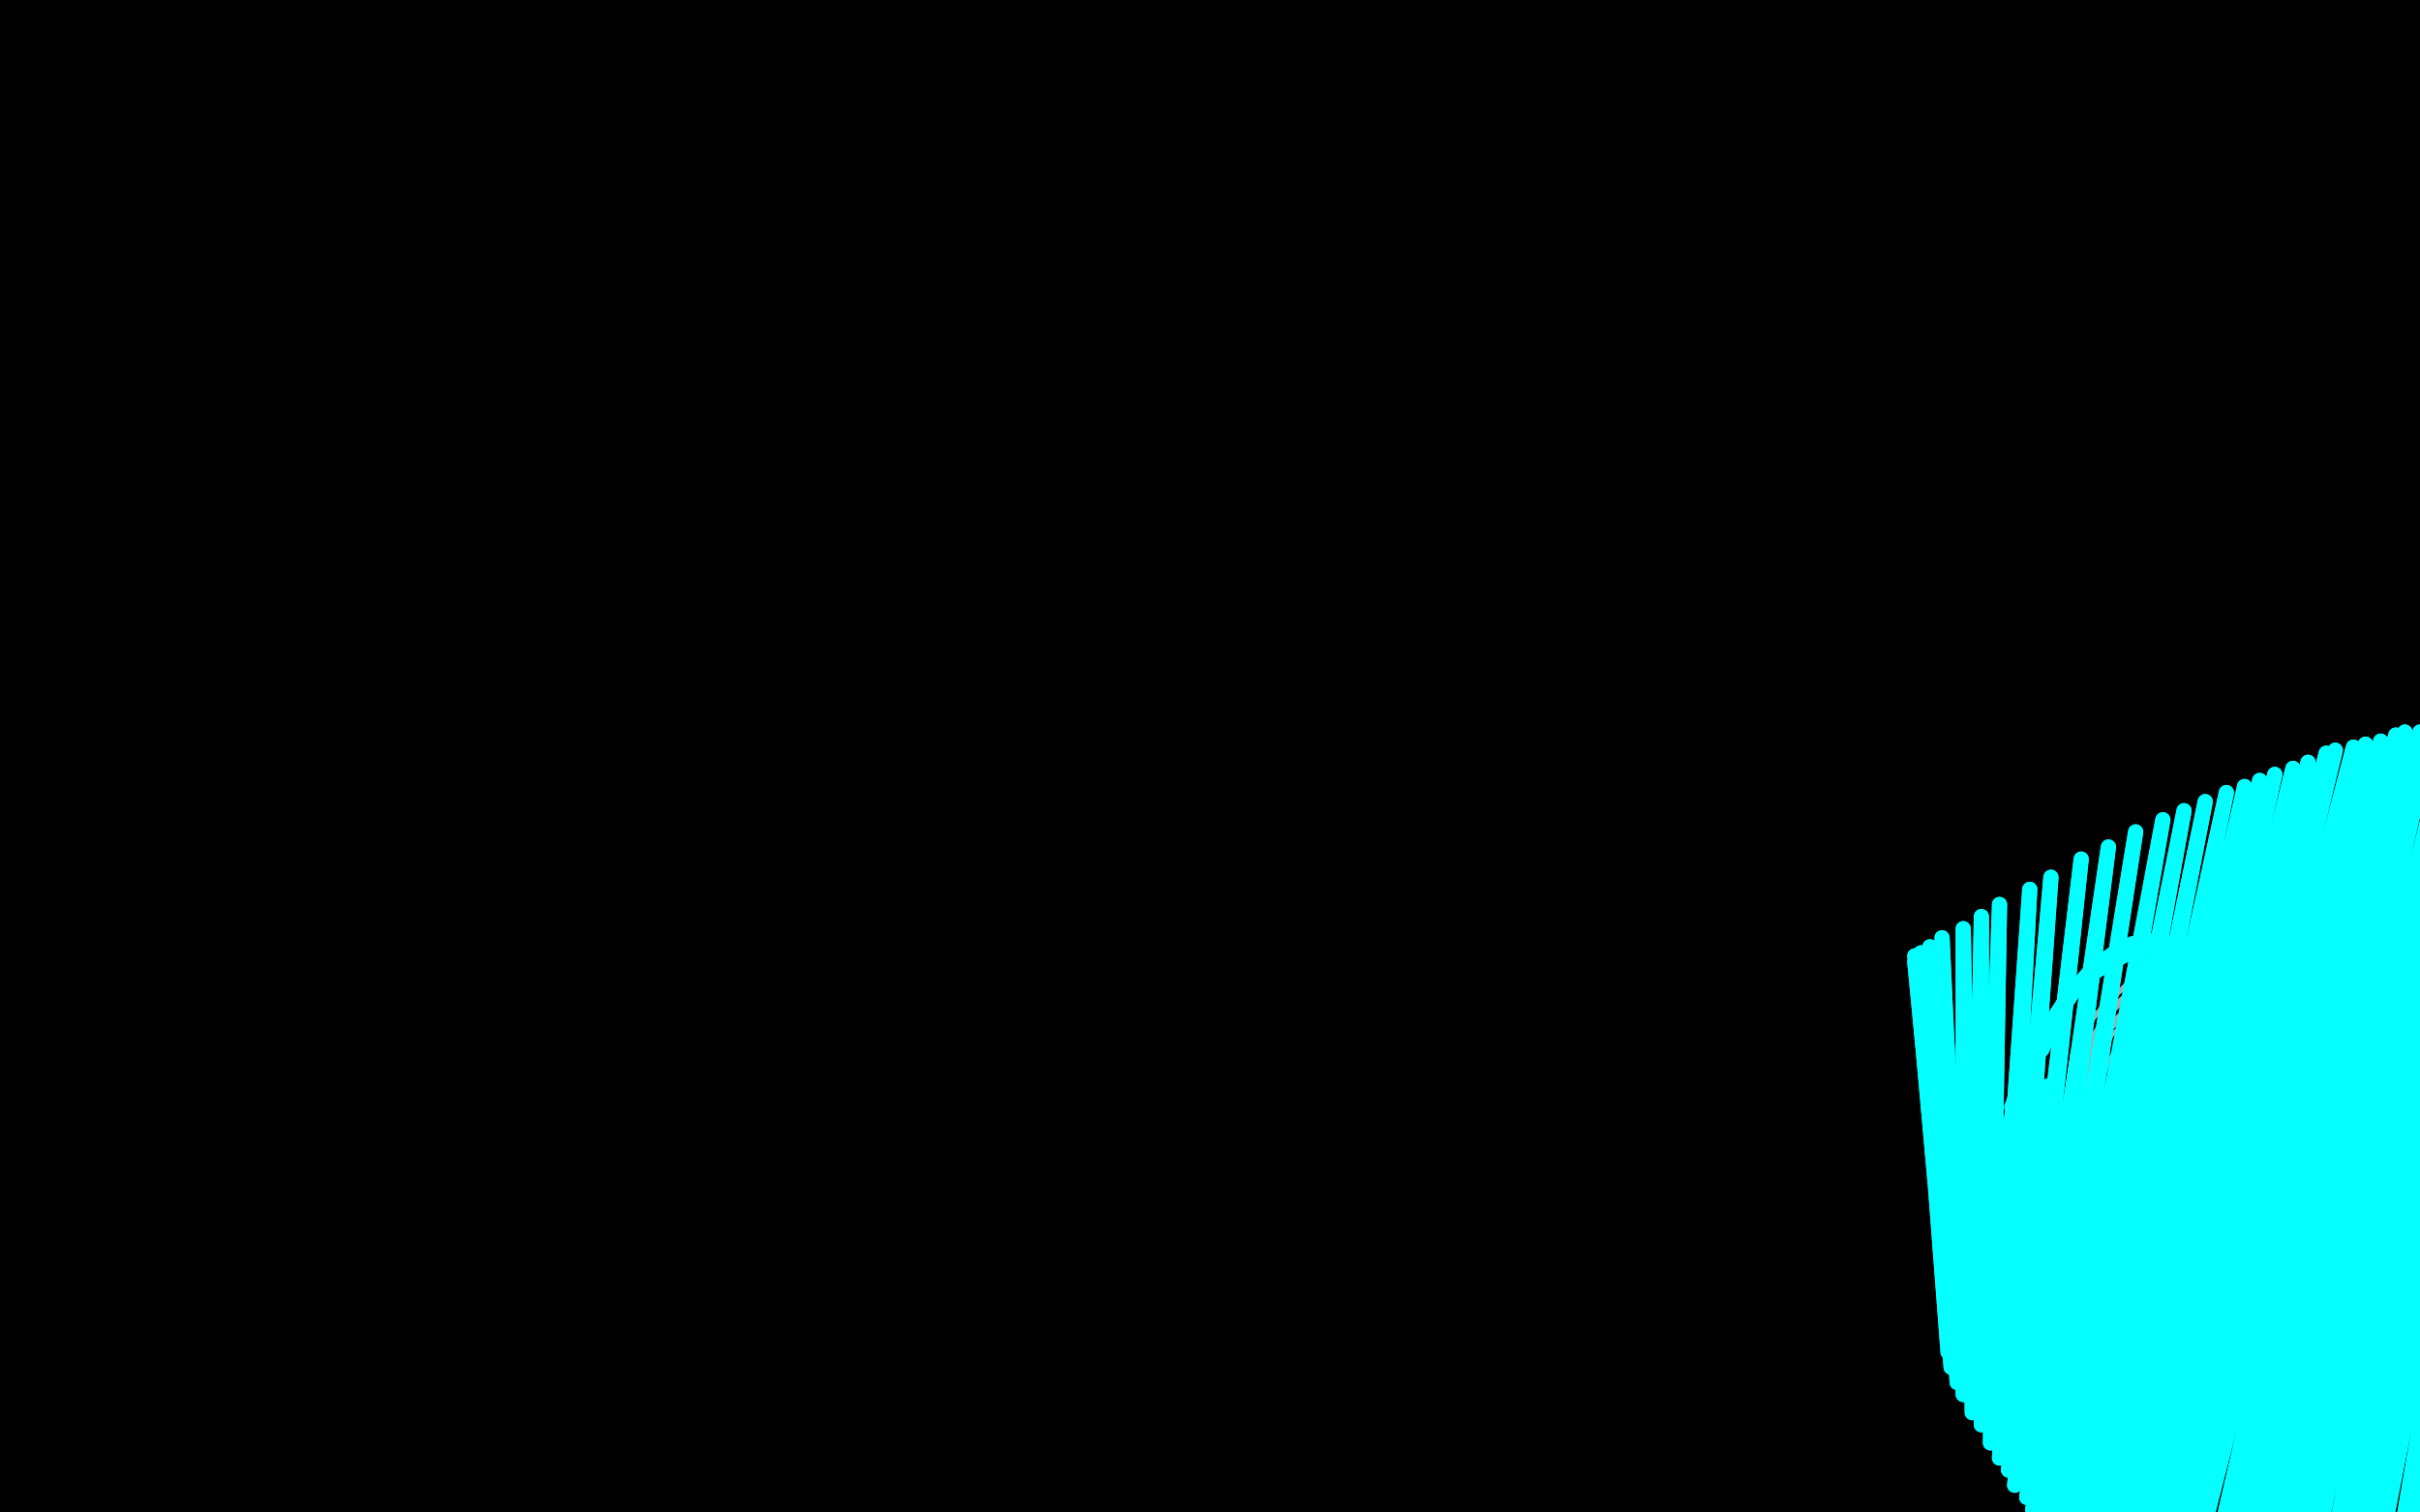 <?xml version="1.0" standalone="no"?>
<!DOCTYPE svg PUBLIC "-//W3C//DTD SVG 1.1//EN"
"http://www.w3.org/Graphics/SVG/1.1/DTD/svg11.dtd">

<svg width="800" height="500" version="1.1" xmlns="http://www.w3.org/2000/svg" xmlns:xlink="http://www.w3.org/1999/xlink" style="stroke-antialiasing: false"><desc>This SVG has been created on https://colorillo.com/</desc><rect x='0' y='0' width='800' height='500' style='fill: rgb(255,255,255); stroke-width:0' /><polyline points="685,367 670,193 670,193 682,371 682,371 673,187 673,187 682,379 682,379 674,185 674,185 680,388 680,388 676,184 676,184 680,400 680,400 680,181 680,181 680,415 680,415 688,178 680,430 694,176 680,443 701,175 680,455 706,173 683,464 712,172 685,470 716,170 688,476 721,167 689,479 725,166 691,482 730,161 692,482 734,157 694,484 739,152 695,485 743,145 697,487 748,139 700,488 752,133 703,491 757,125 707,494 764,116 710,496 769,109 715,499 776,101 719,502 782,92 722,503 787,85 725,506 790,79 730,508 791,73 734,509 794,67 739,512 796,61 743,514 799,53 748,517 802,46 752,518 805,37 757,521 808,29 763,524 811,20 769,526 814,11 775,527 817,2 779,529 818,-7 784,530 818,-16 787,532 818,-23 788,532 818,-34 788,532 818,-39 788,533 815,-46 788,533 814,-50 788,535 811,-50 788,535 808,-50 787,536 805,-50 785,536 802,-50 782,538 799,-50 781,539 797,-50 778,539 794,-50 776,541 793,-50 773,542 790,-50 770,544 787,-50 767,545 785,-50 764,547 782,-50 761,547 781,-50 758,548 779,-50 755,550 776,-50 752,550 775,-50 749,551 770,-50 745,553 769,-50 742,553 764,-50 739,553 763,-50 736,553 760,-50 733,553 757,-50 728,553 754,-50 725,554 751,-50 721,554 748,-50 718,556 745,-50 713,556 740,-50 710,557 736,-50 704,557 730,-50 698,559 725,-50 694,560 721,-50 688,560 716,-50 685,560 713,-50 680,560 709,-50 676,562 704,-50 673,562 700,-50 670,562 695,-50 665,562 691,-49 662,563 686,-49 658,563 683,-47 653,563 679,-47 650,565 676,-46 646,565 673,-46 641,565 668,-46 638,565 665,-46 635,565 661,-44 631,566 656,-44 628,566 653,-44 623,568 649,-44 620,568 644,-44 616,568 641,-43 613,568 637,-43 608,569 634,-43 605,569 629,-43 601,571 625,-41 598,571 620,-41 593,572 616,-40 590,572 611,-40 586,572 605,-40 581,572 601,-40 577,574 598,-40 572,574 593,-40 568,574 589,-40 562,575 583,-39 559,575 577,-39 554,575 571,-39 550,575 566,-39 545,575 560,-39 539,577 554,-39 535,577 548,-39 530,577 542,-39 526,578 536,-39 521,578 532,-39 517,578 526,-39 511,578 520,-39 506,578 514,-38 502,580 508,-38 494,580 500,-38 490,580 494,-38 486,581 488,-38 481,581 483,-38 477,581 475,-38 472,581 469,-38 466,581 463,-38 462,581 456,-37 456,581 451,-37 451,581 445,-37 447,581 439,-37 442,581 433,-37 438,583 427,-37 433,583 421,-37 427,583 415,-37 423,583 411,-37 417,583 405,-37 412,583 400,-37 408,583 394,-37 405,583 390,-35 400,583 384,-35 394,583 378,-35 390,583 372,-35 384,583 366,-35 379,583 361,-35 373,583 355,-35 369,583 349,-35 364,583 343,-35 360,583 339,-35 354,583 333,-35 349,583 328,-35 343,583 321,-34 337,583 316,-34 331,583 310,-34 327,583 306,-34 321,583 300,-34 313,583 295,-34 306,583 291,-34 300,583 283,-34 294,583 277,-32 288,583 271,-32 280,583 264,-32 274,583 258,-32 267,583 250,-32 261,583 244,-32 253,583 237,-32 247,583 229,-31 240,583 222,-31 232,583 214,-29 225,583 207,-29 217,583 199,-29 210,583 192,-28 202,583 184,-26 196,581 178,-26 189,581 171,-26 181,581 163,-25 174,580 157,-23 166,580 150,-23 159,580 142,-23 153,580 135,-22 144,580 127,-22 138,580 120,-20 130,580 112,-20 124,578 105,-20 118,578 99,-20 112,578 93,-20 106,577 87,-20 100,577 81,-20 96,577 76,-20 91,575 72,-20 88,575 69,-20 85,575 66,-20 84,575 64,-20 82,575 61,-20 79,575 58,-20 79,575 57,-20 76,575 55,-20 73,575 52,-20 72,575 49,-20 67,575 45,-20 63,575 42,-20 60,575 37,-20 55,575 33,-20 54,575 30,-20 49,575 27,-20 48,575 24,-20 46,575 21,-20 45,575 21,-20 43,575 19,-22 43,575 18,-22 42,575 16,-22 40,575 15,-22 37,575 13,-22 36,575 10,-22 33,575 7,-22 28,575 6,-22 25,575 1,-22 21,575 0,-22 18,575 -5,-23 15,575 -6,-23 12,575 -9,-23 7,575 -12,-23 6,575 -15,-23 3,575 -15,-23 0,575 -15,-23 -5,577 -15,-25 -11,578 -15,-25 -23,588 -15,-25 -30,603 -15,-25" style="fill: none; stroke: #000000; stroke-width: 30; stroke-linejoin: round; stroke-linecap: round; stroke-antialiasing: false; stroke-antialias: 0; opacity: 1.0"/>
<polyline points="684,377 681,374 681,374 685,348 685,348 690,339 690,339 695,333 695,333 702,327 702,327" style="fill: none; stroke: #a9a9a9; stroke-width: 1; stroke-linejoin: round; stroke-linecap: round; stroke-antialiasing: false; stroke-antialias: 0; opacity: 1.0"/>
<polyline points="684,377 681,374 681,374 685,348 685,348 690,339 690,339 695,333 695,333 702,327 711,323" style="fill: none; stroke: #a9a9a9; stroke-width: 1; stroke-linejoin: round; stroke-linecap: round; stroke-antialiasing: false; stroke-antialias: 0; opacity: 1.0"/>
<polyline points="686,356 688,351 688,351 689,344 689,344 692,337 692,337 697,331 697,331 703,325 703,325 711,322 711,322 722,320 722,320" style="fill: none; stroke: #a9a9a9; stroke-width: 1; stroke-linejoin: round; stroke-linecap: round; stroke-antialiasing: false; stroke-antialias: 0; opacity: 1.0"/>
<polyline points="686,356 688,351 688,351 689,344 689,344 692,337 692,337 697,331 697,331 703,325 703,325 711,322 711,322 722,320 733,320" style="fill: none; stroke: #a9a9a9; stroke-width: 1; stroke-linejoin: round; stroke-linecap: round; stroke-antialiasing: false; stroke-antialias: 0; opacity: 1.0"/>
<polyline points="688,359 689,353 689,353 690,346 690,346 694,339 694,339 699,332 699,332 707,325 707,325 718,321 718,321 729,321 729,321" style="fill: none; stroke: #a9a9a9; stroke-width: 1; stroke-linejoin: round; stroke-linecap: round; stroke-antialiasing: false; stroke-antialias: 0; opacity: 1.0"/>
<polyline points="688,359 689,353 689,353 690,346 690,346 694,339 694,339 699,332 699,332 707,325 707,325 718,321 718,321 729,321 742,324 751,331" style="fill: none; stroke: #a9a9a9; stroke-width: 1; stroke-linejoin: round; stroke-linecap: round; stroke-antialiasing: false; stroke-antialias: 0; opacity: 1.0"/>
<polyline points="684,363 684,360 684,360 685,355 685,355 688,347 688,347 694,339 694,339 703,330 703,330 715,325 715,325 726,324 726,324" style="fill: none; stroke: #a9a9a9; stroke-width: 1; stroke-linejoin: round; stroke-linecap: round; stroke-antialiasing: false; stroke-antialias: 0; opacity: 1.0"/>
<polyline points="684,363 684,360 684,360 685,355 685,355 688,347 688,347 694,339 694,339 703,330 703,330 715,325 715,325 726,324 740,325" style="fill: none; stroke: #a9a9a9; stroke-width: 1; stroke-linejoin: round; stroke-linecap: round; stroke-antialiasing: false; stroke-antialias: 0; opacity: 1.0"/>
<polyline points="688,347 689,343 689,343 692,336 692,336 699,328 699,328 708,324 708,324 719,323 719,323 731,323 731,323 742,327 742,327" style="fill: none; stroke: #a9a9a9; stroke-width: 1; stroke-linejoin: round; stroke-linecap: round; stroke-antialiasing: false; stroke-antialias: 0; opacity: 1.0"/>
<polyline points="688,347 689,343 689,343 692,336 692,336 699,328 699,328 708,324 708,324 719,323 719,323 731,323 731,323 742,327" style="fill: none; stroke: #a9a9a9; stroke-width: 1; stroke-linejoin: round; stroke-linecap: round; stroke-antialiasing: false; stroke-antialias: 0; opacity: 1.0"/>
<polyline points="690,351 694,347 694,347 696,341 696,341 703,334 703,334 711,328 711,328 720,324 720,324 729,323 729,323 738,324 738,324" style="fill: none; stroke: #a9a9a9; stroke-width: 1; stroke-linejoin: round; stroke-linecap: round; stroke-antialiasing: false; stroke-antialias: 0; opacity: 1.0"/>
<polyline points="690,351 694,347 694,347 696,341 696,341 703,334 703,334 711,328 711,328 720,324 720,324 729,323 729,323 738,324 746,328" style="fill: none; stroke: #a9a9a9; stroke-width: 1; stroke-linejoin: round; stroke-linecap: round; stroke-antialiasing: false; stroke-antialias: 0; opacity: 1.0"/>
<polyline points="696,340 697,336 697,336 699,332 699,332 705,328 705,328 712,325 712,325 722,325 722,325 732,325 732,325 742,331 742,331" style="fill: none; stroke: #a9a9a9; stroke-width: 1; stroke-linejoin: round; stroke-linecap: round; stroke-antialiasing: false; stroke-antialias: 0; opacity: 1.0"/>
<polyline points="696,340 697,336 697,336 699,332 699,332 705,328 705,328 712,325 712,325 722,325 722,325 732,325 732,325 742,331 750,337" style="fill: none; stroke: #a9a9a9; stroke-width: 1; stroke-linejoin: round; stroke-linecap: round; stroke-antialiasing: false; stroke-antialias: 0; opacity: 1.0"/>
<polyline points="715,327 720,322 720,322 725,322 725,322 731,322 731,322 741,323 741,323 749,328 749,328 755,335 755,335" style="fill: none; stroke: #a9a9a9; stroke-width: 1; stroke-linejoin: round; stroke-linecap: round; stroke-antialiasing: false; stroke-antialias: 0; opacity: 1.0"/>
<polyline points="704,328 707,327 707,327 713,325 713,325 723,324 723,324 733,324 733,324 743,327 743,327 753,334 753,334 762,344 762,344" style="fill: none; stroke: #a9a9a9; stroke-width: 1; stroke-linejoin: round; stroke-linecap: round; stroke-antialiasing: false; stroke-antialias: 0; opacity: 1.0"/>
<polyline points="704,328 707,327 707,327 713,325 713,325 723,324 723,324 733,324 733,324 743,327 743,327 753,334 753,334 762,344 768,353" style="fill: none; stroke: #a9a9a9; stroke-width: 1; stroke-linejoin: round; stroke-linecap: round; stroke-antialiasing: false; stroke-antialias: 0; opacity: 1.0"/>
<polyline points="694,346 698,340 698,340 706,334 706,334 717,328 717,328 727,327 727,327 738,327 738,327 747,330 747,330 756,336 756,336" style="fill: none; stroke: #a9a9a9; stroke-width: 1; stroke-linejoin: round; stroke-linecap: round; stroke-antialiasing: false; stroke-antialias: 0; opacity: 1.0"/>
<polyline points="694,346 698,340 698,340 706,334 706,334 717,328 717,328 727,327 727,327 738,327 738,327 747,330 747,330 756,336 762,345" style="fill: none; stroke: #a9a9a9; stroke-width: 1; stroke-linejoin: round; stroke-linecap: round; stroke-antialiasing: false; stroke-antialias: 0; opacity: 1.0"/>
<polyline points="689,355 690,351 690,351 693,346 693,346 698,339 698,339 707,333 707,333 718,328 718,328 729,327 729,327 739,327 739,327" style="fill: none; stroke: #a9a9a9; stroke-width: 1; stroke-linejoin: round; stroke-linecap: round; stroke-antialiasing: false; stroke-antialias: 0; opacity: 1.0"/>
<polyline points="689,355 690,351 690,351 693,346 693,346 698,339 698,339 707,333 707,333 718,328 718,328 729,327 729,327 739,327 748,328" style="fill: none; stroke: #a9a9a9; stroke-width: 1; stroke-linejoin: round; stroke-linecap: round; stroke-antialiasing: false; stroke-antialias: 0; opacity: 1.0"/>
<polyline points="690,364 690,362 690,362 690,356 690,356 692,351 692,351 696,342 696,342 703,335 703,335 711,331 711,331 722,327 722,327" style="fill: none; stroke: #a9a9a9; stroke-width: 1; stroke-linejoin: round; stroke-linecap: round; stroke-antialiasing: false; stroke-antialias: 0; opacity: 1.0"/>
<polyline points="690,364 690,362 690,362 690,356 690,356 692,351 692,351 696,342 696,342 703,335 703,335 711,331 711,331 722,327" style="fill: none; stroke: #a9a9a9; stroke-width: 1; stroke-linejoin: round; stroke-linecap: round; stroke-antialiasing: false; stroke-antialias: 0; opacity: 1.0"/>
<polyline points="690,359 690,355 690,355 692,349 692,349 698,342 698,342 708,335 708,335 719,330 719,330 729,328 729,328" style="fill: none; stroke: #a9a9a9; stroke-width: 1; stroke-linejoin: round; stroke-linecap: round; stroke-antialiasing: false; stroke-antialias: 0; opacity: 1.0"/>
<polyline points="692,363 693,358 693,358 693,353 693,353 695,348 695,348 699,341 699,341 706,336 706,336 715,332 715,332 726,329 726,329" style="fill: none; stroke: #a9a9a9; stroke-width: 1; stroke-linejoin: round; stroke-linecap: round; stroke-antialiasing: false; stroke-antialias: 0; opacity: 1.0"/>
<polyline points="692,363 693,358 693,358 693,353 693,353 695,348 695,348 699,341 699,341 706,336 706,336 715,332 715,332 726,329 737,329" style="fill: none; stroke: #a9a9a9; stroke-width: 1; stroke-linejoin: round; stroke-linecap: round; stroke-antialiasing: false; stroke-antialias: 0; opacity: 1.0"/>
<polyline points="688,356 689,350 689,350 693,344 693,344 699,337 699,337 710,330 710,330 719,326 719,326 730,324 730,324 737,324 737,324" style="fill: none; stroke: #a9a9a9; stroke-width: 1; stroke-linejoin: round; stroke-linecap: round; stroke-antialiasing: false; stroke-antialias: 0; opacity: 1.0"/>
<polyline points="688,356 689,350 689,350 693,344 693,344 699,337 699,337 710,330 710,330 719,326 719,326 730,324 730,324 737,324" style="fill: none; stroke: #a9a9a9; stroke-width: 1; stroke-linejoin: round; stroke-linecap: round; stroke-antialiasing: false; stroke-antialias: 0; opacity: 1.0"/>
<polyline points="684,372 684,365 684,365 685,357 685,357 690,349 690,349 696,341 696,341 704,335 704,335 713,330 713,330" style="fill: none; stroke: #a9a9a9; stroke-width: 1; stroke-linejoin: round; stroke-linecap: round; stroke-antialiasing: false; stroke-antialias: 0; opacity: 1.0"/>
<polyline points="689,348 693,343 693,343 696,337 696,337 701,331 701,331 707,326 707,326 717,324 717,324 726,324 726,324 738,327 738,327" style="fill: none; stroke: #a9a9a9; stroke-width: 1; stroke-linejoin: round; stroke-linecap: round; stroke-antialiasing: false; stroke-antialias: 0; opacity: 1.0"/>
<polyline points="689,348 693,343 693,343 696,337 696,337 701,331 701,331 707,326 707,326 717,324 717,324 726,324 726,324 738,327 749,332" style="fill: none; stroke: #a9a9a9; stroke-width: 1; stroke-linejoin: round; stroke-linecap: round; stroke-antialiasing: false; stroke-antialias: 0; opacity: 1.0"/>
<polyline points="709,331 705,333 705,333 701,335 701,335 697,339 697,339 694,346 694,346 690,354 690,354 686,363 686,363 685,369 685,369" style="fill: none; stroke: #a9a9a9; stroke-width: 1; stroke-linejoin: round; stroke-linecap: round; stroke-antialiasing: false; stroke-antialias: 0; opacity: 1.0"/>
<polyline points="692,345 694,340 694,340 702,335 702,335 713,330 713,330 725,328 725,328 738,328 738,328 750,332 750,332 761,338 761,338" style="fill: none; stroke: #a9a9a9; stroke-width: 1; stroke-linejoin: round; stroke-linecap: round; stroke-antialiasing: false; stroke-antialias: 0; opacity: 1.0"/>
<polyline points="692,345 694,340 694,340 702,335 702,335 713,330 713,330 725,328 725,328 738,328 738,328 750,332 750,332 761,338" style="fill: none; stroke: #a9a9a9; stroke-width: 1; stroke-linejoin: round; stroke-linecap: round; stroke-antialiasing: false; stroke-antialias: 0; opacity: 1.0"/>
<polyline points="697,340 695,343 695,343 693,346 693,346 690,352 690,352 688,362 688,362 687,369 687,369" style="fill: none; stroke: #a9a9a9; stroke-width: 1; stroke-linejoin: round; stroke-linecap: round; stroke-antialiasing: false; stroke-antialias: 0; opacity: 1.0"/>
<polyline points="711,323 719,321 719,321 725,321 725,321 734,321 734,321 743,324 743,324 753,329 753,329 762,338 762,338 767,345 767,345" style="fill: none; stroke: #a9a9a9; stroke-width: 1; stroke-linejoin: round; stroke-linecap: round; stroke-antialiasing: false; stroke-antialias: 0; opacity: 1.0"/>
<polyline points="711,323 719,321 719,321 725,321 725,321 734,321 734,321 743,324 743,324 753,329 753,329 762,338 762,338 767,345" style="fill: none; stroke: #a9a9a9; stroke-width: 1; stroke-linejoin: round; stroke-linecap: round; stroke-antialiasing: false; stroke-antialias: 0; opacity: 1.0"/>
<polyline points="709,331 705,333 705,333 701,335 701,335 697,339 697,339 694,346 694,346 690,354 690,354 686,363 686,363 685,369 685,377" style="fill: none; stroke: #a9a9a9; stroke-width: 1; stroke-linejoin: round; stroke-linecap: round; stroke-antialiasing: false; stroke-antialias: 0; opacity: 1.0"/>
<polyline points="742,321 747,323 747,323 751,323 751,323 757,328 757,328 764,334 764,334 771,344 771,344" style="fill: none; stroke: #a9a9a9; stroke-width: 1; stroke-linejoin: round; stroke-linecap: round; stroke-antialiasing: false; stroke-antialias: 0; opacity: 1.0"/>
<polyline points="741,328 743,327 743,327 763,339 763,339 767,346 767,346 771,353 771,353" style="fill: none; stroke: #a9a9a9; stroke-width: 1; stroke-linejoin: round; stroke-linecap: round; stroke-antialiasing: false; stroke-antialias: 0; opacity: 1.0"/>
<polyline points="741,328 743,327 743,327 763,339 763,339 767,346 767,346 771,353" style="fill: none; stroke: #a9a9a9; stroke-width: 1; stroke-linejoin: round; stroke-linecap: round; stroke-antialiasing: false; stroke-antialias: 0; opacity: 1.0"/>
<polyline points="755,331 757,332 757,332 759,335 759,335 762,338 762,338 765,343 765,343 768,350 768,350" style="fill: none; stroke: #a9a9a9; stroke-width: 1; stroke-linejoin: round; stroke-linecap: round; stroke-antialiasing: false; stroke-antialias: 0; opacity: 1.0"/>
<polyline points="743,326 743,327 743,327 743,330 743,330 743,337 743,337 741,345 741,345 739,354 739,354 737,363 737,363 733,373 733,373" style="fill: none; stroke: #a9a9a9; stroke-width: 1; stroke-linejoin: round; stroke-linecap: round; stroke-antialiasing: false; stroke-antialias: 0; opacity: 1.0"/>
<polyline points="743,326 743,327 743,327 743,330 743,330 743,337 743,337 741,345 741,345 739,354 739,354 737,363 737,363 733,373" style="fill: none; stroke: #a9a9a9; stroke-width: 1; stroke-linejoin: round; stroke-linecap: round; stroke-antialiasing: false; stroke-antialias: 0; opacity: 1.0"/>
<polyline points="739,331 739,332 739,332 739,334 739,334 739,337 739,337 739,343 739,343 738,350 738,350 736,357 736,357 733,366 733,366" style="fill: none; stroke: #a9a9a9; stroke-width: 1; stroke-linejoin: round; stroke-linecap: round; stroke-antialiasing: false; stroke-antialias: 0; opacity: 1.0"/>
<polyline points="739,331 739,332 739,332 739,334 739,334 739,337 739,337 739,343 739,343 738,350 738,350 736,357 736,357 733,366 729,375 725,382 722,389" style="fill: none; stroke: #a9a9a9; stroke-width: 1; stroke-linejoin: round; stroke-linecap: round; stroke-antialiasing: false; stroke-antialias: 0; opacity: 1.0"/>
<polyline points="738,335 738,336 738,336 738,338 738,338 737,343 737,343 735,350 735,350 733,357 733,357 731,365 731,365 729,374 729,374" style="fill: none; stroke: #a9a9a9; stroke-width: 1; stroke-linejoin: round; stroke-linecap: round; stroke-antialiasing: false; stroke-antialias: 0; opacity: 1.0"/>
<polyline points="738,335 738,336 738,336 738,338 738,338 737,343 737,343 735,350 735,350 733,357 733,357 731,365 731,365 729,374 726,383 723,391" style="fill: none; stroke: #a9a9a9; stroke-width: 1; stroke-linejoin: round; stroke-linecap: round; stroke-antialiasing: false; stroke-antialias: 0; opacity: 1.0"/>
<polyline points="723,384 726,379 726,379 729,371 729,371 732,364 732,364 734,355 734,355" style="fill: none; stroke: #a9a9a9; stroke-width: 1; stroke-linejoin: round; stroke-linecap: round; stroke-antialiasing: false; stroke-antialias: 0; opacity: 1.0"/>
<polyline points="724,383 725,380 725,380 726,376 726,376 727,370 727,370 728,363 728,363 728,354 728,354 729,345 729,345" style="fill: none; stroke: #a9a9a9; stroke-width: 1; stroke-linejoin: round; stroke-linecap: round; stroke-antialiasing: false; stroke-antialias: 0; opacity: 1.0"/>
<polyline points="730,335 731,337 731,337 731,339 731,339 730,343 730,343 728,349 728,349 725,356 725,356 722,365 722,365 718,375 718,375" style="fill: none; stroke: #a9a9a9; stroke-width: 1; stroke-linejoin: round; stroke-linecap: round; stroke-antialiasing: false; stroke-antialias: 0; opacity: 1.0"/>
<polyline points="730,335 731,337 731,337 731,339 731,339 730,343 730,343 728,349 728,349 725,356 725,356 722,365 722,365 718,375" style="fill: none; stroke: #a9a9a9; stroke-width: 1; stroke-linejoin: round; stroke-linecap: round; stroke-antialiasing: false; stroke-antialias: 0; opacity: 1.0"/>
<polyline points="738,343 735,345 735,345 733,350 733,350 729,356 729,356 725,364 725,364 720,373 720,373 715,381 715,381 711,388 711,388" style="fill: none; stroke: #a9a9a9; stroke-width: 1; stroke-linejoin: round; stroke-linecap: round; stroke-antialiasing: false; stroke-antialias: 0; opacity: 1.0"/>
<polyline points="738,343 735,345 735,345 733,350 733,350 729,356 729,356 725,364 725,364 720,373 720,373 715,381 715,381 711,388 708,393 707,395" style="fill: none; stroke: #a9a9a9; stroke-width: 1; stroke-linejoin: round; stroke-linecap: round; stroke-antialiasing: false; stroke-antialias: 0; opacity: 1.0"/>
<polyline points="741,324 739,326 739,326 737,330 737,330 733,335 733,335 729,343 729,343 724,352 724,352 719,361 719,361 714,370 714,370" style="fill: none; stroke: #a9a9a9; stroke-width: 1; stroke-linejoin: round; stroke-linecap: round; stroke-antialiasing: false; stroke-antialias: 0; opacity: 1.0"/>
<polyline points="741,324 739,326 739,326 737,330 737,330 733,335 733,335 729,343 729,343 724,352 724,352 719,361 719,361 714,370 710,379 706,387 704,393" style="fill: none; stroke: #a9a9a9; stroke-width: 1; stroke-linejoin: round; stroke-linecap: round; stroke-antialiasing: false; stroke-antialias: 0; opacity: 1.0"/>
<polyline points="727,353 724,355 724,355 720,359 720,359 715,367 715,367 711,376 711,376 707,386 707,386 705,395 705,395 704,400 704,400" style="fill: none; stroke: #a9a9a9; stroke-width: 1; stroke-linejoin: round; stroke-linecap: round; stroke-antialiasing: false; stroke-antialias: 0; opacity: 1.0"/>
<polyline points="727,353 724,355 724,355 720,359 720,359 715,367 715,367 711,376 711,376 707,386 707,386 705,395 705,395 704,400" style="fill: none; stroke: #a9a9a9; stroke-width: 1; stroke-linejoin: round; stroke-linecap: round; stroke-antialiasing: false; stroke-antialias: 0; opacity: 1.0"/>
<polyline points="705,393 705,388 705,388 705,381 705,381 705,370 705,370 707,357 707,357 710,345 710,345" style="fill: none; stroke: #a9a9a9; stroke-width: 1; stroke-linejoin: round; stroke-linecap: round; stroke-antialiasing: false; stroke-antialias: 0; opacity: 1.0"/>
<polyline points="703,384 703,381 703,381 703,375 703,375 704,365 704,365 708,355 708,355 713,346 713,346 718,337 718,337" style="fill: none; stroke: #a9a9a9; stroke-width: 1; stroke-linejoin: round; stroke-linecap: round; stroke-antialiasing: false; stroke-antialias: 0; opacity: 1.0"/>
<polyline points="726,326 725,326 725,326 722,326 722,326 719,330 719,330 714,337 714,337 709,346 709,346 705,356 705,356 702,366 702,366" style="fill: none; stroke: #a9a9a9; stroke-width: 1; stroke-linejoin: round; stroke-linecap: round; stroke-antialiasing: false; stroke-antialias: 0; opacity: 1.0"/>
<polyline points="730,330 727,331 727,331 724,333 724,333 719,337 719,337 715,343 715,343 710,351 710,351 706,361 706,361 703,370 703,379 703,387" style="fill: none; stroke: #a9a9a9; stroke-width: 1; stroke-linejoin: round; stroke-linecap: round; stroke-antialiasing: false; stroke-antialias: 0; opacity: 1.0"/>
<polyline points="726,326 725,326 725,326 722,326 722,326 719,330 719,330 714,337 714,337 709,346 709,346 705,356 705,356 702,366 700,376 700,384 701,389 704,391" style="fill: none; stroke: #a9a9a9; stroke-width: 1; stroke-linejoin: round; stroke-linecap: round; stroke-antialiasing: false; stroke-antialias: 0; opacity: 1.0"/>
<polyline points="730,330 727,331 727,331 724,333 724,333 719,337 719,337 715,343 715,343 710,351 710,351 706,361 706,361 703,370 703,370" style="fill: none; stroke: #a9a9a9; stroke-width: 1; stroke-linejoin: round; stroke-linecap: round; stroke-antialiasing: false; stroke-antialias: 0; opacity: 1.0"/>
<polyline points="715,331 714,331 714,331 712,331 712,331 709,332 709,332 705,336 705,336 701,343 701,343 697,351 697,351 694,361 694,361" style="fill: none; stroke: #a9a9a9; stroke-width: 1; stroke-linejoin: round; stroke-linecap: round; stroke-antialiasing: false; stroke-antialias: 0; opacity: 1.0"/>
<polyline points="715,331 714,331 714,331 712,331 712,331 709,332 709,332 705,336 705,336 701,343 701,343 697,351 697,351 694,361 692,371 692,379 692,387" style="fill: none; stroke: #a9a9a9; stroke-width: 1; stroke-linejoin: round; stroke-linecap: round; stroke-antialiasing: false; stroke-antialias: 0; opacity: 1.0"/>
<polyline points="702,335 701,336 701,336 698,338 698,338 695,344 695,344 692,352 692,352 690,362 690,362 690,371 690,371 690,380 690,380" style="fill: none; stroke: #a9a9a9; stroke-width: 1; stroke-linejoin: round; stroke-linecap: round; stroke-antialiasing: false; stroke-antialias: 0; opacity: 1.0"/>
<polyline points="702,335 701,336 701,336 698,338 698,338 695,344 695,344 692,352 692,352 690,362 690,362 690,371 690,371 690,380 691,387 694,393 697,397" style="fill: none; stroke: #a9a9a9; stroke-width: 1; stroke-linejoin: round; stroke-linecap: round; stroke-antialiasing: false; stroke-antialias: 0; opacity: 1.0"/>
<polyline points="699,396 697,394 697,394 697,389 697,389 696,379 696,379" style="fill: none; stroke: #a9a9a9; stroke-width: 1; stroke-linejoin: round; stroke-linecap: round; stroke-antialiasing: false; stroke-antialias: 0; opacity: 1.0"/>
<polyline points="698,370 697,375 697,375 696,380 696,380 696,387 696,387 697,393 697,393 698,396 698,396 699,399 699,399 700,400 700,400 701,401 701,400 701,398 701,395 700,391 700,384" style="fill: none; stroke: #a9a9a9; stroke-width: 1; stroke-linejoin: round; stroke-linecap: round; stroke-antialiasing: false; stroke-antialias: 0; opacity: 1.0"/>
<polyline points="698,370 697,375 697,375 696,380 696,380 696,387 696,387 697,393 697,393 698,396 698,396 699,399 699,399 700,400 701,401 701,400 701,398 701,395 700,391 700,384 700,377 700,370" style="fill: none; stroke: #a9a9a9; stroke-width: 1; stroke-linejoin: round; stroke-linecap: round; stroke-antialiasing: false; stroke-antialias: 0; opacity: 1.0"/>
<polyline points="747,330 747,338 747,338 751,352 751,352 753,358 753,358" style="fill: none; stroke: #a9a9a9; stroke-width: 1; stroke-linejoin: round; stroke-linecap: round; stroke-antialiasing: false; stroke-antialias: 0; opacity: 1.0"/>
<polyline points="742,330 743,332 743,332 744,335 744,335 746,339 746,339 748,344 748,344 751,351 751,351 754,358 754,358 756,365 756,365" style="fill: none; stroke: #a9a9a9; stroke-width: 1; stroke-linejoin: round; stroke-linecap: round; stroke-antialiasing: false; stroke-antialias: 0; opacity: 1.0"/>
<polyline points="742,330 743,332 743,332 744,335 744,335 746,339 746,339 748,344 748,344 751,351 751,351 754,358 754,358 756,365 758,373 760,380 760,387" style="fill: none; stroke: #a9a9a9; stroke-width: 1; stroke-linejoin: round; stroke-linecap: round; stroke-antialiasing: false; stroke-antialias: 0; opacity: 1.0"/>
<polyline points="742,335 742,337 742,337 744,341 744,341 745,347 745,347 748,353 748,353 750,361 750,361 753,369 753,369" style="fill: none; stroke: #a9a9a9; stroke-width: 1; stroke-linejoin: round; stroke-linecap: round; stroke-antialiasing: false; stroke-antialias: 0; opacity: 1.0"/>
<polyline points="742,335 742,337 742,337 744,341 744,341 745,347 745,347 748,353 748,353 750,361 750,361 753,369 756,378 759,387" style="fill: none; stroke: #a9a9a9; stroke-width: 1; stroke-linejoin: round; stroke-linecap: round; stroke-antialiasing: false; stroke-antialias: 0; opacity: 1.0"/>
<polyline points="745,340 746,341 746,341 748,343 748,343 750,348 750,348 752,353 752,353 755,360 755,360 757,367 757,367 759,374 759,374" style="fill: none; stroke: #a9a9a9; stroke-width: 1; stroke-linejoin: round; stroke-linecap: round; stroke-antialiasing: false; stroke-antialias: 0; opacity: 1.0"/>
<polyline points="745,340 746,341 746,341 748,343 748,343 750,348 750,348 752,353 752,353 755,360 755,360 757,367 757,367 759,374 761,381" style="fill: none; stroke: #a9a9a9; stroke-width: 1; stroke-linejoin: round; stroke-linecap: round; stroke-antialiasing: false; stroke-antialias: 0; opacity: 1.0"/>
<polyline points="760,385 760,380 760,380 760,375 760,375 760,367 760,367 760,360 760,360 760,353 760,353" style="fill: none; stroke: #a9a9a9; stroke-width: 1; stroke-linejoin: round; stroke-linecap: round; stroke-antialiasing: false; stroke-antialias: 0; opacity: 1.0"/>
<polyline points="760,378 760,377 760,377 760,376 760,376 760,372 760,372 760,363 760,363 759,354 759,354" style="fill: none; stroke: #a9a9a9; stroke-width: 1; stroke-linejoin: round; stroke-linecap: round; stroke-antialiasing: false; stroke-antialias: 0; opacity: 1.0"/>
<polyline points="759,362 760,366 760,366 761,370 761,370 762,374 762,374 762,379 762,379 763,385 763,385 764,391 764,391 766,397 766,397" style="fill: none; stroke: #a9a9a9; stroke-width: 1; stroke-linejoin: round; stroke-linecap: round; stroke-antialiasing: false; stroke-antialias: 0; opacity: 1.0"/>
<polyline points="759,362 760,366 760,366 761,370 761,370 762,374 762,374 762,379 762,379 763,385 763,385 764,391 764,391 766,397" style="fill: none; stroke: #a9a9a9; stroke-width: 1; stroke-linejoin: round; stroke-linecap: round; stroke-antialiasing: false; stroke-antialias: 0; opacity: 1.0"/>
<polyline points="767,393 767,391 767,391 768,383 768,383 768,375 768,375 768,365 768,365" style="fill: none; stroke: #a9a9a9; stroke-width: 1; stroke-linejoin: round; stroke-linecap: round; stroke-antialiasing: false; stroke-antialias: 0; opacity: 1.0"/>
<polyline points="763,346 764,347 764,347 764,349 764,349 764,353 764,353 765,358 765,358 766,365 766,365 767,373 767,373 768,382 768,382" style="fill: none; stroke: #a9a9a9; stroke-width: 1; stroke-linejoin: round; stroke-linecap: round; stroke-antialiasing: false; stroke-antialias: 0; opacity: 1.0"/>
<polyline points="763,346 764,347 764,347 764,349 764,349 764,353 764,353 765,358 765,358 766,365 766,365 767,373 767,373 768,382" style="fill: none; stroke: #a9a9a9; stroke-width: 1; stroke-linejoin: round; stroke-linecap: round; stroke-antialiasing: false; stroke-antialias: 0; opacity: 1.0"/>
<polyline points="766,401 767,400 767,400 768,396 768,396 769,392 769,392 770,386 770,386 771,380 771,380 771,373 771,373" style="fill: none; stroke: #a9a9a9; stroke-width: 1; stroke-linejoin: round; stroke-linecap: round; stroke-antialiasing: false; stroke-antialias: 0; opacity: 1.0"/>
<polyline points="763,344 763,345 763,345 764,347 764,347 765,350 765,350 766,356 766,356 767,362 767,362 767,369 767,369 767,376 767,376" style="fill: none; stroke: #a9a9a9; stroke-width: 1; stroke-linejoin: round; stroke-linecap: round; stroke-antialiasing: false; stroke-antialias: 0; opacity: 1.0"/>
<polyline points="763,344 763,345 763,345 764,347 764,347 765,350 765,350 766,356 766,356 767,362 767,362 767,369 767,369 767,376 767,384" style="fill: none; stroke: #a9a9a9; stroke-width: 1; stroke-linejoin: round; stroke-linecap: round; stroke-antialiasing: false; stroke-antialias: 0; opacity: 1.0"/>
<polyline points="687,375 686,374 686,374 684,374 684,374 683,377 683,377 681,382 681,382 680,387 680,387" style="fill: none; stroke: #a9a9a9; stroke-width: 1; stroke-linejoin: round; stroke-linecap: round; stroke-antialiasing: false; stroke-antialias: 0; opacity: 1.0"/>
<polyline points="687,375 686,374 686,374 684,374 684,374 683,377 683,377 681,382 681,382 680,387 680,391 681,395" style="fill: none; stroke: #a9a9a9; stroke-width: 1; stroke-linejoin: round; stroke-linecap: round; stroke-antialiasing: false; stroke-antialias: 0; opacity: 1.0"/>
<polyline points="682,376 681,379 681,379 681,385 681,385 683,392 683,392 685,397 685,397" style="fill: none; stroke: #a9a9a9; stroke-width: 1; stroke-linejoin: round; stroke-linecap: round; stroke-antialiasing: false; stroke-antialias: 0; opacity: 1.0"/>
<polyline points="682,381 682,382 682,382 682,384 682,384 682,387 682,387 682,392 682,392 684,397 684,397 686,401 686,401 688,403 688,403" style="fill: none; stroke: #a9a9a9; stroke-width: 1; stroke-linejoin: round; stroke-linecap: round; stroke-antialiasing: false; stroke-antialias: 0; opacity: 1.0"/>
<polyline points="682,381 682,382 682,382 682,384 682,384 682,387 682,387 682,392 682,392 684,397 684,397 686,401 686,401 688,403" style="fill: none; stroke: #a9a9a9; stroke-width: 1; stroke-linejoin: round; stroke-linecap: round; stroke-antialiasing: false; stroke-antialias: 0; opacity: 1.0"/>
<polyline points="684,395 683,394 683,394 682,393 682,393 681,392 681,392 681,390 681,390 680,386 680,386 680,379 680,379 682,374 682,374" style="fill: none; stroke: #a9a9a9; stroke-width: 1; stroke-linejoin: round; stroke-linecap: round; stroke-antialiasing: false; stroke-antialias: 0; opacity: 1.0"/>
<polyline points="684,395 683,394 683,394 682,393 682,393 681,392 681,392 681,390 681,390 680,386 680,386 680,379 680,379 682,374 684,372" style="fill: none; stroke: #a9a9a9; stroke-width: 1; stroke-linejoin: round; stroke-linecap: round; stroke-antialiasing: false; stroke-antialias: 0; opacity: 1.0"/>
<polyline points="687,374 686,375 686,375 685,375 685,375 684,378 684,378 683,384 683,384 683,390 683,390 683,396 683,396 684,401 684,401" style="fill: none; stroke: #a9a9a9; stroke-width: 1; stroke-linejoin: round; stroke-linecap: round; stroke-antialiasing: false; stroke-antialias: 0; opacity: 1.0"/>
<polyline points="687,374 686,375 686,375 685,375 685,375 684,378 684,378 683,384 683,384 683,390 683,390 683,396 683,396 684,401 685,405 688,407" style="fill: none; stroke: #a9a9a9; stroke-width: 1; stroke-linejoin: round; stroke-linecap: round; stroke-antialiasing: false; stroke-antialias: 0; opacity: 1.0"/>
<polyline points="680,395 680,393 680,393 680,390 680,390 680,386 680,386 680,381 680,381 680,378 680,378 680,377 680,377 680,376 680,376" style="fill: none; stroke: #a9a9a9; stroke-width: 1; stroke-linejoin: round; stroke-linecap: round; stroke-antialiasing: false; stroke-antialias: 0; opacity: 1.0"/>
<polyline points="680,395 680,393 680,393 680,390 680,390 680,386 680,386 680,381 680,381 680,378 680,378 680,377 680,377 680,376 681,374 683,374 685,374 689,375 692,378" style="fill: none; stroke: #a9a9a9; stroke-width: 1; stroke-linejoin: round; stroke-linecap: round; stroke-antialiasing: false; stroke-antialias: 0; opacity: 1.0"/>
<polyline points="682,396 682,398 682,398 683,401 683,401 685,404 685,404 686,407 686,407 687,409 687,409 688,409 688,409" style="fill: none; stroke: #a9a9a9; stroke-width: 1; stroke-linejoin: round; stroke-linecap: round; stroke-antialiasing: false; stroke-antialias: 0; opacity: 1.0"/>
<polyline points="682,396 682,398 682,398 683,401 683,401 685,404 685,404 686,407 686,407 687,409 687,409 688,409" style="fill: none; stroke: #a9a9a9; stroke-width: 1; stroke-linejoin: round; stroke-linecap: round; stroke-antialiasing: false; stroke-antialias: 0; opacity: 1.0"/>
<polyline points="683,401 684,403 684,403 686,404 686,404 688,406 688,406 691,407 691,407 693,408 693,408" style="fill: none; stroke: #a9a9a9; stroke-width: 1; stroke-linejoin: round; stroke-linecap: round; stroke-antialiasing: false; stroke-antialias: 0; opacity: 1.0"/>
<polyline points="688,403 689,404 689,404 691,406 691,406 694,407 694,407 696,408 696,408 697,408 697,408" style="fill: none; stroke: #a9a9a9; stroke-width: 1; stroke-linejoin: round; stroke-linecap: round; stroke-antialiasing: false; stroke-antialias: 0; opacity: 1.0"/>
<polyline points="687,404 688,405 688,405 690,406 690,406 692,407 692,407 693,407 693,407" style="fill: none; stroke: #a9a9a9; stroke-width: 1; stroke-linejoin: round; stroke-linecap: round; stroke-antialiasing: false; stroke-antialias: 0; opacity: 1.0"/>
<polyline points="693,408 693,407 693,407 694,405 694,405 695,403 695,403" style="fill: none; stroke: #a9a9a9; stroke-width: 1; stroke-linejoin: round; stroke-linecap: round; stroke-antialiasing: false; stroke-antialias: 0; opacity: 1.0"/>
<polyline points="693,408 695,406 695,406" style="fill: none; stroke: #a9a9a9; stroke-width: 1; stroke-linejoin: round; stroke-linecap: round; stroke-antialiasing: false; stroke-antialias: 0; opacity: 1.0"/>
<polyline points="685,382 686,382 686,382 687,381 687,381 689,381 689,381 691,383 691,383 693,386 693,386" style="fill: none; stroke: #a9a9a9; stroke-width: 1; stroke-linejoin: round; stroke-linecap: round; stroke-antialiasing: false; stroke-antialias: 0; opacity: 1.0"/>
<polyline points="687,380 685,381 685,381 685,383 685,383 685,387 685,387 686,390 686,390 687,393 687,393" style="fill: none; stroke: #a9a9a9; stroke-width: 1; stroke-linejoin: round; stroke-linecap: round; stroke-antialiasing: false; stroke-antialias: 0; opacity: 1.0"/>
<polyline points="687,386 687,388 687,388 687,389 687,389" style="fill: none; stroke: #a9a9a9; stroke-width: 1; stroke-linejoin: round; stroke-linecap: round; stroke-antialiasing: false; stroke-antialias: 0; opacity: 1.0"/>
<polyline points="692,387 691,387 691,387 691,389 691,389 691,390 691,390 691,392 691,392 691,394 691,394 691,395 691,395" style="fill: none; stroke: #a9a9a9; stroke-width: 1; stroke-linejoin: round; stroke-linecap: round; stroke-antialiasing: false; stroke-antialias: 0; opacity: 1.0"/>
<polyline points="691,392 691,394 691,394 692,396 692,396 693,398 693,398" style="fill: none; stroke: #a9a9a9; stroke-width: 1; stroke-linejoin: round; stroke-linecap: round; stroke-antialiasing: false; stroke-antialias: 0; opacity: 1.0"/>
<polyline points="756,394 755,397 755,397" style="fill: none; stroke: #03ffff; stroke-width: 5; stroke-linejoin: round; stroke-linecap: round; stroke-antialiasing: false; stroke-antialias: 0; opacity: 1.0"/>
<polyline points="761,385 761,386 761,386 761,388 761,388 761,391 761,391 760,395 760,395 759,399 759,399 758,406 758,406" style="fill: none; stroke: #03ffff; stroke-width: 5; stroke-linejoin: round; stroke-linecap: round; stroke-antialiasing: false; stroke-antialias: 0; opacity: 1.0"/>
<polyline points="763,388 763,389 763,389 763,390 763,390 763,393 763,393 762,398 762,398 761,405 761,405 759,412 759,412" style="fill: none; stroke: #03ffff; stroke-width: 5; stroke-linejoin: round; stroke-linecap: round; stroke-antialiasing: false; stroke-antialias: 0; opacity: 1.0"/>
<polyline points="760,393 760,394 760,394 759,395 759,395 758,399 758,399 757,403 757,403 755,409 755,409 754,414 754,414 751,420 751,420" style="fill: none; stroke: #03ffff; stroke-width: 5; stroke-linejoin: round; stroke-linecap: round; stroke-antialiasing: false; stroke-antialias: 0; opacity: 1.0"/>
<polyline points="760,393 760,394 760,394 759,395 759,395 758,399 758,399 757,403 757,403 755,409 755,409 754,414 754,414 751,420 750,424" style="fill: none; stroke: #03ffff; stroke-width: 5; stroke-linejoin: round; stroke-linecap: round; stroke-antialiasing: false; stroke-antialias: 0; opacity: 1.0"/>
<polyline points="759,407 758,408 758,408 757,410 757,410 754,414 754,414 750,420 750,420 746,427 746,427 742,432 742,432" style="fill: none; stroke: #03ffff; stroke-width: 5; stroke-linejoin: round; stroke-linecap: round; stroke-antialiasing: false; stroke-antialias: 0; opacity: 1.0"/>
<polyline points="756,417 754,419 754,419 752,421 752,421 748,424 748,424 744,428 744,428 739,432 739,432 735,436 735,436 731,438 731,438" style="fill: none; stroke: #03ffff; stroke-width: 5; stroke-linejoin: round; stroke-linecap: round; stroke-antialiasing: false; stroke-antialias: 0; opacity: 1.0"/>
<polyline points="756,417 754,419 754,419 752,421 752,421 748,424 748,424 744,428 744,428 739,432 739,432 735,436 735,436 731,438 728,438" style="fill: none; stroke: #03ffff; stroke-width: 5; stroke-linejoin: round; stroke-linecap: round; stroke-antialiasing: false; stroke-antialias: 0; opacity: 1.0"/>
<polyline points="689,405 690,408 690,408 693,412 693,412 696,417 696,417 702,423 702,423 709,429 709,429" style="fill: none; stroke: #03ffff; stroke-width: 5; stroke-linejoin: round; stroke-linecap: round; stroke-antialiasing: false; stroke-antialias: 0; opacity: 1.0"/>
<polyline points="694,400 694,403 694,403 696,408 696,408 698,414 698,414 702,421 702,421 707,429 707,429 713,436 713,436" style="fill: none; stroke: #03ffff; stroke-width: 5; stroke-linejoin: round; stroke-linecap: round; stroke-antialiasing: false; stroke-antialias: 0; opacity: 1.0"/>
<polyline points="692,410 693,412 693,412 694,415 694,415 697,419 697,419 702,424 702,424 708,429 708,429 717,436 717,436 726,441 726,441" style="fill: none; stroke: #03ffff; stroke-width: 5; stroke-linejoin: round; stroke-linecap: round; stroke-antialiasing: false; stroke-antialias: 0; opacity: 1.0"/>
<polyline points="692,410 693,412 693,412 694,415 694,415 697,419 697,419 702,424 702,424 708,429 708,429 717,436 717,436 726,441" style="fill: none; stroke: #03ffff; stroke-width: 5; stroke-linejoin: round; stroke-linecap: round; stroke-antialiasing: false; stroke-antialias: 0; opacity: 1.0"/>
<polyline points="698,424 701,427 701,427 705,431 705,431 712,436 712,436 719,440 719,440 727,445 727,445" style="fill: none; stroke: #03ffff; stroke-width: 5; stroke-linejoin: round; stroke-linecap: round; stroke-antialiasing: false; stroke-antialias: 0; opacity: 1.0"/>
<polyline points="707,430 711,434 711,434 717,438 717,438 725,443 725,443" style="fill: none; stroke: #03ffff; stroke-width: 5; stroke-linejoin: round; stroke-linecap: round; stroke-antialiasing: false; stroke-antialias: 0; opacity: 1.0"/>
<polyline points="726,314 725,313 725,313 724,313 724,313 723,312 723,312 718,312 718,312 712,312 712,312 706,314 706,314" style="fill: none; stroke: #03ffff; stroke-width: 5; stroke-linejoin: round; stroke-linecap: round; stroke-antialiasing: false; stroke-antialias: 0; opacity: 1.0"/>
<polyline points="726,314 725,313 725,313 724,313 724,313 723,312 723,312 718,312 718,312 712,312 712,312 706,314 700,317 693,321 686,327 680,336 675,347" style="fill: none; stroke: #03ffff; stroke-width: 5; stroke-linejoin: round; stroke-linecap: round; stroke-antialiasing: false; stroke-antialias: 0; opacity: 1.0"/>
<polyline points="712,311 710,312 710,312 705,312 705,312 699,315 699,315 692,320 692,320 684,329 684,329 676,341 676,341 670,353 670,353" style="fill: none; stroke: #03ffff; stroke-width: 5; stroke-linejoin: round; stroke-linecap: round; stroke-antialiasing: false; stroke-antialias: 0; opacity: 1.0"/>
<polyline points="712,311 710,312 710,312 705,312 705,312 699,315 699,315 692,320 692,320 684,329 684,329 676,341 676,341 670,353 665,366" style="fill: none; stroke: #03ffff; stroke-width: 5; stroke-linejoin: round; stroke-linecap: round; stroke-antialiasing: false; stroke-antialias: 0; opacity: 1.0"/>
<polyline points="671,351 669,355 669,355 666,364 666,364 664,375 664,375 663,387 663,387 664,402 664,402 668,414 668,414 672,422 672,422" style="fill: none; stroke: #03ffff; stroke-width: 5; stroke-linejoin: round; stroke-linecap: round; stroke-antialiasing: false; stroke-antialias: 0; opacity: 1.0"/>
<polyline points="671,351 669,355 669,355 666,364 666,364 664,375 664,375 663,387 663,387 664,402 664,402 668,414 668,414 672,422" style="fill: none; stroke: #03ffff; stroke-width: 5; stroke-linejoin: round; stroke-linecap: round; stroke-antialiasing: false; stroke-antialias: 0; opacity: 1.0"/>
<polyline points="665,389 666,392 666,392 667,396 667,396 668,403 668,403 669,411 669,411 670,421 670,421 671,431 671,431 671,439 671,439" style="fill: none; stroke: #03ffff; stroke-width: 5; stroke-linejoin: round; stroke-linecap: round; stroke-antialiasing: false; stroke-antialias: 0; opacity: 1.0"/>
<polyline points="665,389 666,392 666,392 667,396 667,396 668,403 668,403 669,411 669,411 670,421 670,421 671,431 671,431 671,439" style="fill: none; stroke: #03ffff; stroke-width: 5; stroke-linejoin: round; stroke-linecap: round; stroke-antialiasing: false; stroke-antialias: 0; opacity: 1.0"/>
<polyline points="674,399 673,403 673,403 672,408 672,408 670,414 670,414 669,423 669,423 668,434 668,434 668,445 668,445 672,454 672,454" style="fill: none; stroke: #03ffff; stroke-width: 5; stroke-linejoin: round; stroke-linecap: round; stroke-antialiasing: false; stroke-antialias: 0; opacity: 1.0"/>
<polyline points="674,399 673,403 673,403 672,408 672,408 670,414 670,414 669,423 669,423 668,434 668,434 668,445 668,445 672,454" style="fill: none; stroke: #03ffff; stroke-width: 5; stroke-linejoin: round; stroke-linecap: round; stroke-antialiasing: false; stroke-antialias: 0; opacity: 1.0"/>
<polyline points="672,434 672,437 672,437 673,441 673,441 676,446 676,446 680,449 680,449 685,452 685,452 689,453 689,453" style="fill: none; stroke: #03ffff; stroke-width: 5; stroke-linejoin: round; stroke-linecap: round; stroke-antialiasing: false; stroke-antialias: 0; opacity: 1.0"/>
<polyline points="683,448 682,445 682,445 680,439 680,439 679,430 679,430 678,419 678,419" style="fill: none; stroke: #03ffff; stroke-width: 5; stroke-linejoin: round; stroke-linecap: round; stroke-antialiasing: false; stroke-antialias: 0; opacity: 1.0"/>
<polyline points="680,425 680,429 680,429 681,433 681,433 684,438 684,438 689,442 689,442 696,446 696,446" style="fill: none; stroke: #03ffff; stroke-width: 5; stroke-linejoin: round; stroke-linecap: round; stroke-antialiasing: false; stroke-antialias: 0; opacity: 1.0"/>
<polyline points="689,435 692,438 692,438 696,440 696,440 701,442 701,442 706,442 706,442 710,442 710,442" style="fill: none; stroke: #03ffff; stroke-width: 5; stroke-linejoin: round; stroke-linecap: round; stroke-antialiasing: false; stroke-antialias: 0; opacity: 1.0"/>
<polyline points="677,359 676,363 676,363 674,370 674,370 673,379 673,379 673,391 673,391 674,406 674,406" style="fill: none; stroke: #03ffff; stroke-width: 5; stroke-linejoin: round; stroke-linecap: round; stroke-antialiasing: false; stroke-antialias: 0; opacity: 1.0"/>
<polyline points="672,404 673,411 673,411 676,420 676,420 685,431 685,431" style="fill: none; stroke: #03ffff; stroke-width: 5; stroke-linejoin: round; stroke-linecap: round; stroke-antialiasing: false; stroke-antialias: 0; opacity: 1.0"/>
<polyline points="723,313 725,313 725,313 728,312 728,312 735,311 735,311 741,311 741,311 749,314 749,314 757,320 757,320 763,328 763,328" style="fill: none; stroke: #03ffff; stroke-width: 5; stroke-linejoin: round; stroke-linecap: round; stroke-antialiasing: false; stroke-antialias: 0; opacity: 1.0"/>
<polyline points="723,313 725,313 725,313 728,312 728,312 735,311 735,311 741,311 741,311 749,314 749,314 757,320 757,320 763,328 768,339" style="fill: none; stroke: #03ffff; stroke-width: 5; stroke-linejoin: round; stroke-linecap: round; stroke-antialiasing: false; stroke-antialias: 0; opacity: 1.0"/>
<polyline points="725,315 726,315 726,315 730,315 730,315 735,316 735,316 743,318 743,318 751,321 751,321 758,325 758,325" style="fill: none; stroke: #03ffff; stroke-width: 5; stroke-linejoin: round; stroke-linecap: round; stroke-antialiasing: false; stroke-antialias: 0; opacity: 1.0"/>
<polyline points="725,315 726,315 726,315 730,315 730,315 735,316 735,316 743,318 743,318 751,321 751,321 758,325 765,330 771,336 777,342 781,350 785,360 789,370 791,383" style="fill: none; stroke: #03ffff; stroke-width: 5; stroke-linejoin: round; stroke-linecap: round; stroke-antialiasing: false; stroke-antialias: 0; opacity: 1.0"/>
<polyline points="781,356 782,357 782,357 783,360 783,360 784,364 784,364 786,370 786,370 787,378 787,378 787,385 787,385 787,394 787,394" style="fill: none; stroke: #03ffff; stroke-width: 5; stroke-linejoin: round; stroke-linecap: round; stroke-antialiasing: false; stroke-antialias: 0; opacity: 1.0"/>
<polyline points="781,356 782,357 782,357 783,360 783,360 784,364 784,364 786,370 786,370 787,378 787,378 787,385 787,385 787,394 785,403 783,412 782,421 782,429 784,435" style="fill: none; stroke: #03ffff; stroke-width: 5; stroke-linejoin: round; stroke-linecap: round; stroke-antialiasing: false; stroke-antialias: 0; opacity: 1.0"/>
<polyline points="775,415 774,418 774,418 774,425 774,425 775,434 775,434 780,442 780,442" style="fill: none; stroke: #03ffff; stroke-width: 5; stroke-linejoin: round; stroke-linecap: round; stroke-antialiasing: false; stroke-antialias: 0; opacity: 1.0"/>
<polyline points="776,429 777,437 777,437 780,443 780,443 783,446 783,446" style="fill: none; stroke: #03ffff; stroke-width: 5; stroke-linejoin: round; stroke-linecap: round; stroke-antialiasing: false; stroke-antialias: 0; opacity: 1.0"/>
<polyline points="778,444 777,447 777,447 775,449 775,449 774,449 774,449 773,449 773,449 770,444 770,444 765,434 765,434" style="fill: none; stroke: #03ffff; stroke-width: 5; stroke-linejoin: round; stroke-linecap: round; stroke-antialiasing: false; stroke-antialias: 0; opacity: 1.0"/>
<polyline points="761,417 761,419 761,419 761,423 761,423 761,430 761,430 763,437 763,437 767,443 767,443" style="fill: none; stroke: #03ffff; stroke-width: 5; stroke-linejoin: round; stroke-linecap: round; stroke-antialiasing: false; stroke-antialias: 0; opacity: 1.0"/>
<polyline points="692,376 692,375 692,375 694,373 694,373 699,370 699,370 704,368 704,368 711,366 711,366 719,366 719,366" style="fill: none; stroke: #03ffff; stroke-width: 5; stroke-linejoin: round; stroke-linecap: round; stroke-antialiasing: false; stroke-antialias: 0; opacity: 1.0"/>
<polyline points="698,392 700,391 700,391 702,390 702,390 705,389 705,389 710,388 710,388 714,388 714,388 717,389 717,389" style="fill: none; stroke: #03ffff; stroke-width: 5; stroke-linejoin: round; stroke-linecap: round; stroke-antialiasing: false; stroke-antialias: 0; opacity: 1.0"/>
<polyline points="743,366 745,365 745,365 749,365 749,365 755,365 755,365 760,368 760,368 766,371 766,371" style="fill: none; stroke: #03ffff; stroke-width: 5; stroke-linejoin: round; stroke-linecap: round; stroke-antialiasing: false; stroke-antialias: 0; opacity: 1.0"/>
<polyline points="736,406 737,404 737,404 738,402 738,402 738,401 738,401 739,399 739,399" style="fill: none; stroke: #03ffff; stroke-width: 5; stroke-linejoin: round; stroke-linecap: round; stroke-antialiasing: false; stroke-antialias: 0; opacity: 1.0"/>
<polyline points="714,365 711,365 711,365 707,365 707,365 702,366 702,366 698,368 698,368 693,371 693,371 689,375 689,375" style="fill: none; stroke: #03ffff; stroke-width: 5; stroke-linejoin: round; stroke-linecap: round; stroke-antialiasing: false; stroke-antialias: 0; opacity: 1.0"/>
<polyline points="757,429 759,434 759,434 763,442 763,442 770,451 770,451" style="fill: none; stroke: #03ffff; stroke-width: 5; stroke-linejoin: round; stroke-linecap: round; stroke-antialiasing: false; stroke-antialias: 0; opacity: 1.0"/>
<polyline points="724,424 726,424 726,424 728,425 728,425 731,425 731,425 736,424 736,424" style="fill: none; stroke: #03ffff; stroke-width: 5; stroke-linejoin: round; stroke-linecap: round; stroke-antialiasing: false; stroke-antialias: 0; opacity: 1.0"/>
<polyline points="719,418 720,419 720,419 721,421 721,421 724,423 724,423 728,425 728,425 734,426 734,426" style="fill: none; stroke: #03ffff; stroke-width: 5; stroke-linejoin: round; stroke-linecap: round; stroke-antialiasing: false; stroke-antialias: 0; opacity: 1.0"/>
<polyline points="697,391 708,390 708,390" style="fill: none; stroke: #03ffff; stroke-width: 5; stroke-linejoin: round; stroke-linecap: round; stroke-antialiasing: false; stroke-antialias: 0; opacity: 1.0"/>
<polyline points="741,390 742,389 742,389 744,389 744,389 746,389 746,389 750,389 750,389 753,390 753,390 756,392 756,392" style="fill: none; stroke: #03ffff; stroke-width: 5; stroke-linejoin: round; stroke-linecap: round; stroke-antialiasing: false; stroke-antialias: 0; opacity: 1.0"/>
<polyline points="699,393 700,391 700,391 702,389 702,389 706,387 706,387 710,387 710,387 715,387 715,387 720,390 720,390" style="fill: none; stroke: #03ffff; stroke-width: 5; stroke-linejoin: round; stroke-linecap: round; stroke-antialiasing: false; stroke-antialias: 0; opacity: 1.0"/>
<polyline points="633,318 644,433 644,433 633,316 633,316 644,439 644,439 634,316 634,316 644,447 644,447 635,315 635,315 645,452 645,452 638,313 638,313 647,457 647,457 642,310 642,310 649,461 649,461 649,307 649,307 652,467 652,467 655,303 655,303 655,471 655,471 661,299 661,299 658,477 658,477 671,294 661,482 678,290 664,486 688,284 666,491 697,280 670,495 706,275 672,499 715,271 675,502 722,268 679,505 729,265 682,508" style="fill: none; stroke: #03ffff; stroke-width: 5; stroke-linejoin: round; stroke-linecap: round; stroke-antialiasing: false; stroke-antialias: 0; opacity: 1.0"/>
<polyline points="767,557 835,239 773,558 837,239 778,558 840,239 785,558 843,239 791,558 845,239 796,558 848,239 802,558 849,239 807,558 850,239 814,558 852,239 818,558 854,239 823,558 855,239 826,558 856,239 830,558 858,239 834,557 859,239 837,557" style="fill: none; stroke: #03ffff; stroke-width: 5; stroke-linejoin: round; stroke-linecap: round; stroke-antialiasing: false; stroke-antialias: 0; opacity: 1.0"/>
<polyline points="702,527 772,248 704,530 778,247 708,533 782,246 712,535 787,245 715,537 792,243 720,539 795,242 726,542 800,242 730,544 804,241 735,546 810,241 740,549 815,240 745,550 819,240 750,553 823,240 756,554 826,240 762,556 830,239 767,557" style="fill: none; stroke: #03ffff; stroke-width: 5; stroke-linejoin: round; stroke-linecap: round; stroke-antialiasing: false; stroke-antialias: 0; opacity: 1.0"/>
<polyline points="682,508 736,262 685,511 742,260 688,514 747,258 691,517 752,256 693,519 758,254 695,523 763,252 698,525 769,249 702,527" style="fill: none; stroke: #03ffff; stroke-width: 5; stroke-linejoin: round; stroke-linecap: round; stroke-antialiasing: false; stroke-antialias: 0; opacity: 1.0"/>
<polyline points="867,551 874,239 869,550 875,239 870,550 876,239 870,550 877,239 871,550 878,239 871,549 878,239 872,549 879,239 872,549" style="fill: none; stroke: #03ffff; stroke-width: 5; stroke-linejoin: round; stroke-linecap: round; stroke-antialiasing: false; stroke-antialias: 0; opacity: 1.0"/>
<polyline points="855,554 867,239 858,554 868,239 859,553 870,239 861,553 870,239 863,552 871,239 865,552 872,239 866,552 873,239 867,551" style="fill: none; stroke: #03ffff; stroke-width: 5; stroke-linejoin: round; stroke-linecap: round; stroke-antialiasing: false; stroke-antialias: 0; opacity: 1.0"/>
<polyline points="633,318 644,433 644,433 633,316 633,316 644,439 644,439 634,316 634,316 644,447 644,447 635,315 635,315 645,452 645,452 638,313 638,313 647,457 647,457 642,310 642,310 649,461 649,461 649,307 649,307 652,467 652,467 655,303 655,303 655,471 655,471 661,299 661,299 658,477 671,294 661,482 678,290 664,486 688,284 666,491 697,280 670,495 706,275 672,499 715,271 675,502 722,268 679,505 729,265 682,508 736,262 685,511 742,260 688,514 747,258 691,517 752,256 693,519 758,254 695,523 763,252 698,525 769,249 702,527 772,248 704,530 778,247 708,533 782,246 712,535 787,245 715,537 792,243 720,539 795,242 726,542 800,242 730,544 804,241 735,546 810,241 740,549 815,240 745,550 819,240 750,553 823,240 756,554 826,240 762,556 830,239 767,557 835,239 773,558 837,239 778,558 840,239 785,558 843,239 791,558 845,239 796,558 848,239 802,558 849,239 807,558 850,239 814,558 852,239 818,558 854,239 823,558 855,239 826,558 856,239 830,558 858,239 834,557 859,239 837,557 860,239 840,557 861,239 843,557 862,239 846,556 862,239 848,555 864,239 851,555 865,239 854,555 865,239 855,554 867,239 858,554 868,239 859,553 870,239 861,553 870,239 863,552 871,239 865,552 872,239 866,552 873,239 867,551 874,239 869,550 875,239 870,550 876,239 870,550 877,239 871,550 878,239 871,549 878,239 872,549 879,239 872,549 879,239 873,549 881,239 873,549 881,239 873,548" style="fill: none; stroke: #03ffff; stroke-width: 5; stroke-linejoin: round; stroke-linecap: round; stroke-antialiasing: false; stroke-antialias: 0; opacity: 1.0"/>
</svg>
